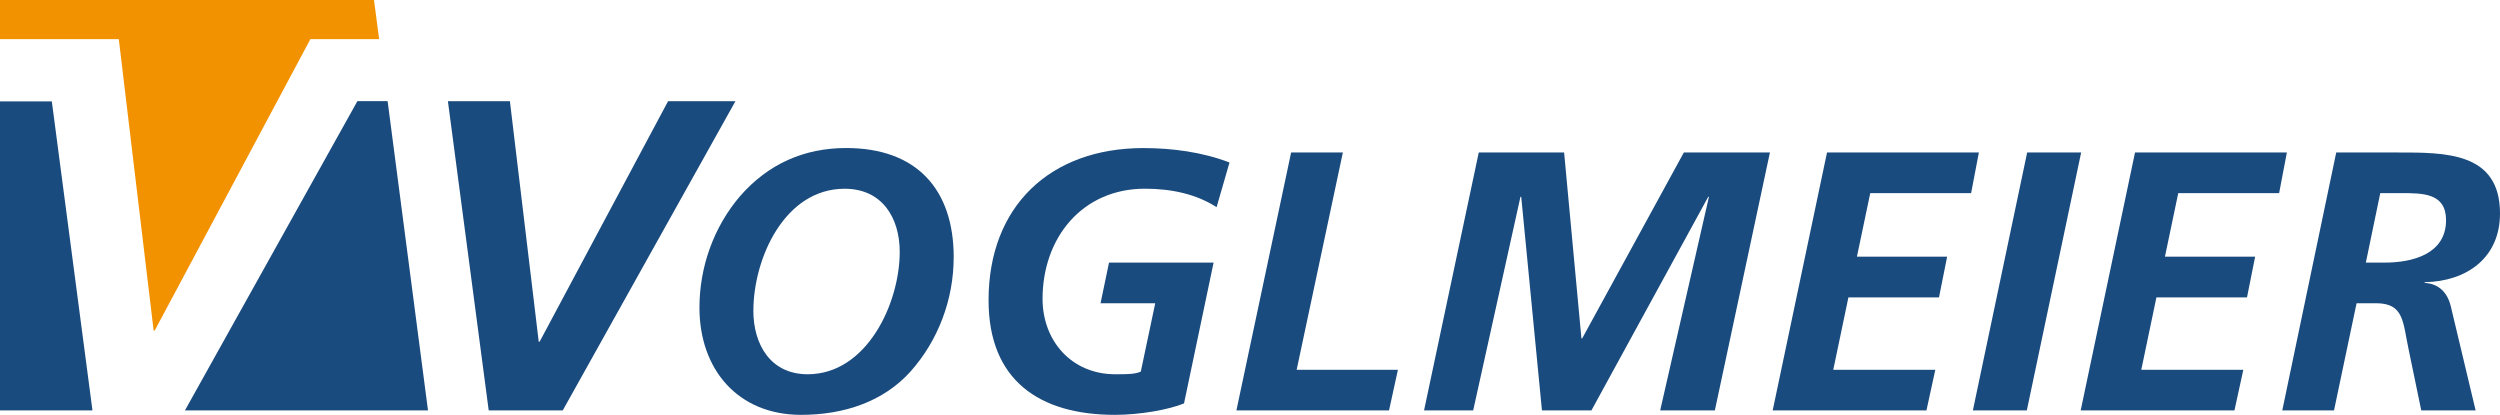 <?xml version="1.0" encoding="utf-8"?>
<svg xmlns="http://www.w3.org/2000/svg" data-name="Ebene 1" id="Ebene_1" viewBox="0 0 587.57 97.5">
  <defs>
    <style>
      .cls-1 {
        fill: #1a4b7e;
      }

      .cls-1, .cls-2, .cls-3 {
        stroke-width: 0px;
      }

      .cls-2 {
        fill: #f39200;
      }

      .cls-3 {
        fill: #1a4b7e;
      }
    </style>
  </defs>
  <polyline class="cls-1" points="105.27 23.78 119.84 23.78 126.62 80.32 126.82 80.32 157.02 23.78 172.85 23.78 132.26 96.46 114.86 96.46 105.27 23.78"/>
  <path class="cls-3" d="M224.14,60.5c0,9.91-3.65,19.54-10.16,26.84-6.34,7.03-15.55,10.16-25.7,10.16-14.95,0-23.89-10.77-23.89-25.19,0-9.63,3.39-19.02,9.56-26.23,6.6-7.55,15.02-11.29,24.93-11.29,16.41,0,25.27,9.55,25.27,25.7M177.06,73.01c0,7.9,3.99,14.95,12.77,14.95,13.9,0,21.63-16.67,21.63-28.75,0-8.08-4.17-14.85-12.94-14.85-14.16,0-21.45,16.42-21.45,28.66Z"/>
  <path class="cls-3" d="M285.94,48.7c-4.69-3.04-10.51-4.35-16.85-4.35-14.77,0-24.06,11.56-24.06,25.89,0,9.81,6.76,17.72,17.1,17.72,2.77,0,4.61,0,5.99-.62l3.39-16.06h-12.85l1.99-9.56h24.58l-6.95,33.09c-3.56,1.47-10.34,2.69-16.24,2.69-17.81,0-29.7-8.17-29.7-26.92,0-22.15,14.51-35.78,36.39-35.78,6.78,0,13.89.95,20.24,3.39l-3.04,10.51"/>
  <polyline class="cls-3" points="303.45 35.84 315.61 35.84 304.75 86.91 328.55 86.91 326.46 96.46 290.59 96.46 303.45 35.84"/>
  <polyline class="cls-3" points="347.55 35.84 367.61 35.84 371.68 79.53 371.86 79.53 395.75 35.84 415.98 35.84 403.04 96.46 390.19 96.46 401.65 46.26 401.48 46.26 374.03 96.46 362.4 96.46 357.53 46.26 357.35 46.26 346.24 96.46 334.69 96.46 347.55 35.84"/>
  <polyline class="cls-3" points="429.4 35.84 465.09 35.84 463.27 45.39 439.56 45.39 436.43 60.33 457.63 60.33 455.72 69.89 434.43 69.89 430.87 86.91 454.85 86.91 452.77 96.46 416.63 96.46 429.4 35.84"/>
  <polyline class="cls-3" points="476.44 35.84 489.13 35.84 476.36 96.46 463.68 96.46 476.44 35.84"/>
  <polyline class="cls-3" points="501.79 35.84 537.48 35.84 535.66 45.39 511.95 45.39 508.82 60.33 530.02 60.33 528.11 69.89 506.82 69.89 503.26 86.91 527.24 86.91 525.16 96.46 489.02 96.46 501.79 35.84"/>
  <path class="cls-3" d="M549.1,35.84h14.33c11.2,0,24.14-.17,24.14,14.33,0,10.42-7.81,15.98-17.71,16.15v.17c3.3.18,5.38,2.25,6.16,5.56l5.82,24.4h-12.78l-2.95-14.24c-1.39-6.43-1.04-10.94-7.65-10.94h-4.6l-5.3,25.18h-12.16l12.68-60.62M556.05,61.72h4.42c6.52,0,14.42-2,14.42-9.98,0-6.35-5.47-6.35-10.42-6.35h-5.04l-3.39,16.33Z"/>
  <polyline class="cls-3" points="12.18 23.83 0 23.83 0 96.45 21.73 96.45 12.18 23.83"/>
  <polyline class="cls-2" points="87.9 0 0 0 0 9.2 27.92 9.2 36.11 77.69 36.36 77.69 72.95 9.2 89.11 9.2 87.9 0"/>
  <polyline class="cls-3" points="91.1 23.77 84 23.77 43.47 96.45 100.59 96.45 91.1 23.77"/>
</svg>